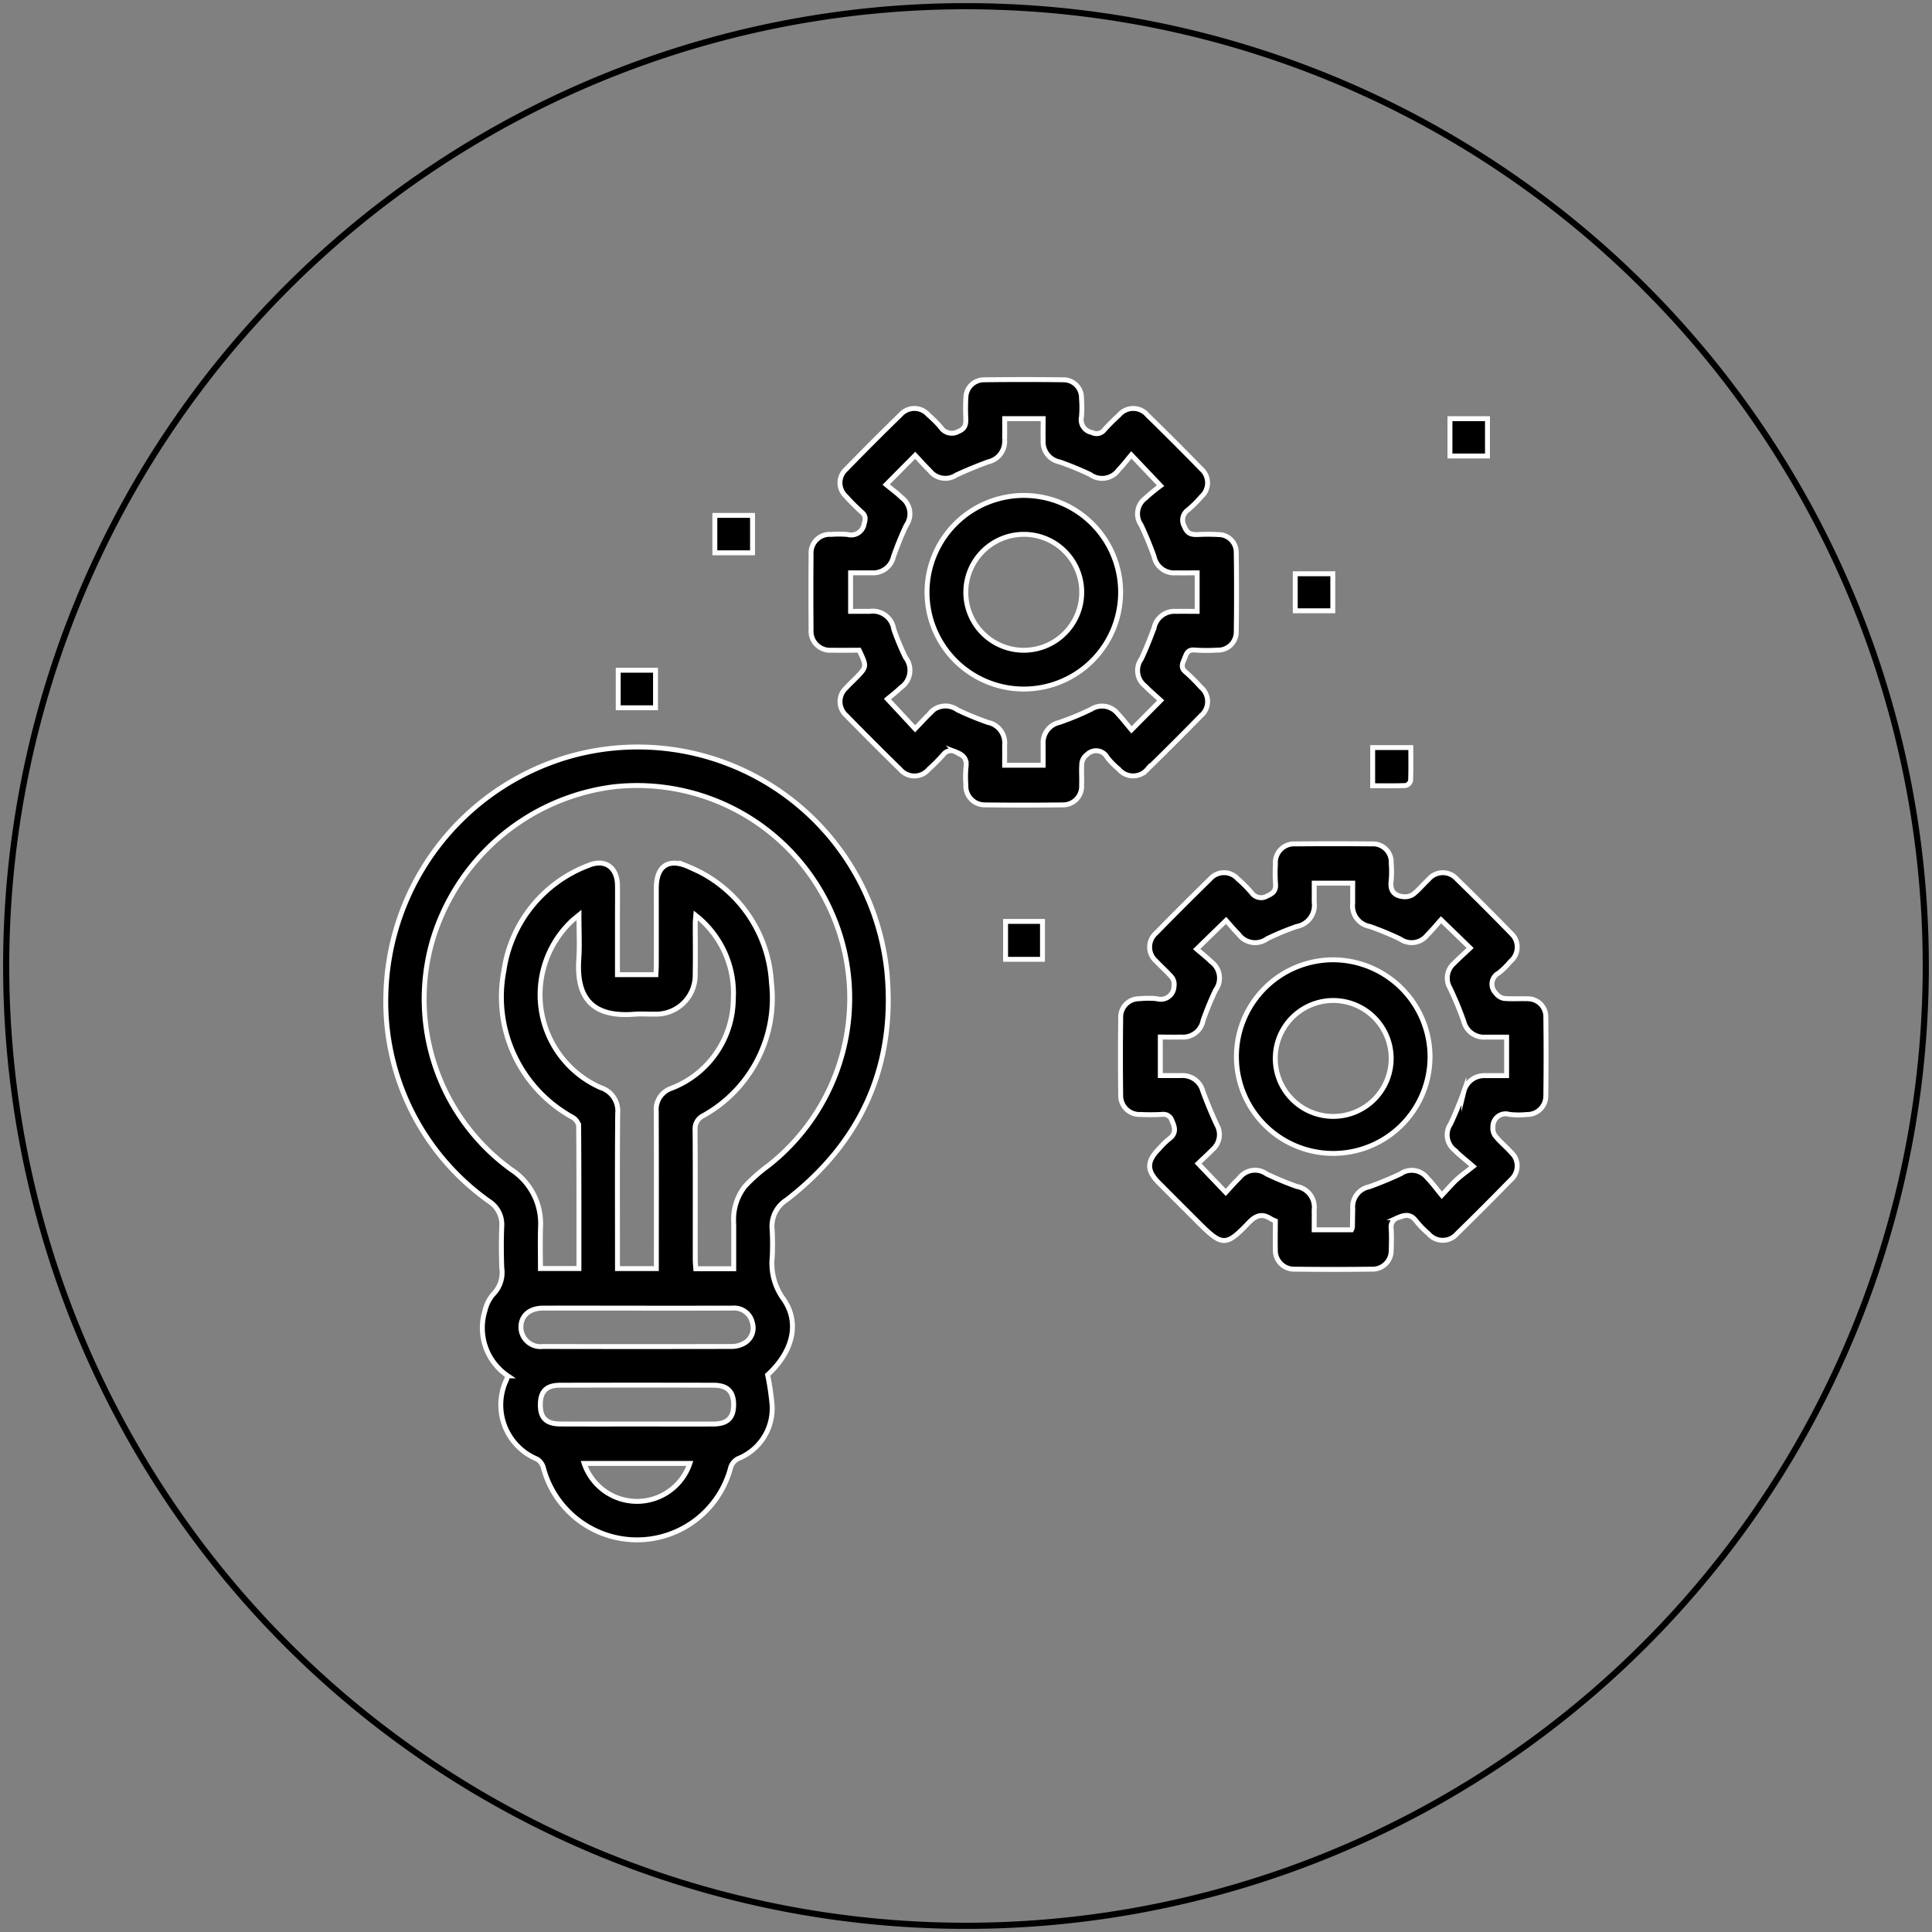 <svg id="Raggruppa_14" data-name="Raggruppa 14" xmlns="http://www.w3.org/2000/svg" xmlns:xlink="http://www.w3.org/1999/xlink" width="170.011" height="170.009" viewBox="0 0 170.011 170.009">
  <rect x="0" y="0" width="170.011" height="170.009" fill="#808080" stroke="none"/>
  <defs>
    <clipPath id="clip-path">
      <rect id="Rettangolo_16" data-name="Rettangolo 16" width="170.011" height="170.009" fill="none"/>
    </clipPath>
  </defs>
  <g id="Raggruppa_13" data-name="Raggruppa 13" clip-path="url(#clip-path)">
    <g id="Raggruppa_12" data-name="Raggruppa 12" transform="translate(0 0)">
      <g id="Raggruppa_11" data-name="Raggruppa 11" clip-path="url(#clip-path)">
        <g id="Raggruppa_10" data-name="Raggruppa 10" style="mix-blend-mode: multiply;isolation: isolate">
          <g id="Raggruppa_9" data-name="Raggruppa 9">
            <g id="Raggruppa_8" data-name="Raggruppa 8" clip-path="url(#clip-path)">
              <path id="Tracciato_12" data-name="Tracciato 12" d="M84.731,169.191A84.46,84.46,0,1,0,.27,84.732,84.462,84.462,0,0,0,84.731,169.191Z" transform="translate(0.274 0.275)" fill="none" stroke="#000" stroke-width="0.541"/>
              <path id="Tracciato_13" data-name="Tracciato 13" d="M34.314,95.692a4.907,4.907,0,0,0,9.3,0Zm4.641-3.465c2.233,0,4.47.006,6.7,0,1.266,0,1.818-.536,1.814-1.717-.008-1.148-.55-1.693-1.758-1.7q-6.75-.015-13.5,0c-1.246,0-1.77.554-1.754,1.774.016,1.14.548,1.637,1.786,1.639,2.235.008,4.468,0,6.7,0m.081-10.2c-2.779,0-5.563-.006-8.342,0-1.19,0-1.945.666-1.945,1.675a1.723,1.723,0,0,0,1.935,1.7q8.3.018,16.593,0a2.213,2.213,0,0,0,1.039-.246,1.535,1.535,0,0,0,.8-1.84,1.629,1.629,0,0,0-1.738-1.291q-4.171.006-8.344,0M33.857,47.435c-.34.28-.5.4-.646.538a8.937,8.937,0,0,0,2.553,14.65,2.155,2.155,0,0,1,1.5,2.277c-.04,4.234-.018,8.467-.018,12.7v.948h3.421V77.51c0-4.265.01-8.527-.01-12.792a1.969,1.969,0,0,1,1.321-2.032,8.493,8.493,0,0,0,5.461-7.867,8.7,8.7,0,0,0-3.3-7.349c-.026.342-.05.509-.05.677,0,1.482.022,2.964-.006,4.446a3.43,3.43,0,0,1-3.538,3.56c-.6.014-1.214-.036-1.812.01-3.807.3-5.116-1.538-4.889-4.856.081-1.216.014-2.442.014-3.872m6.769,5.249c.014-.3.036-.592.036-.886.006-2.239,0-4.478,0-6.717,0-1.977,1.079-2.706,2.889-1.873A11.7,11.7,0,0,1,50.795,53.4a11.819,11.819,0,0,1-5.986,11.682,1.287,1.287,0,0,0-.735,1.268c.028,3.783.01,7.565.014,11.348,0,.288.03.576.048.862h3.34c0-1.367,0-2.69,0-4.013a4.7,4.7,0,0,1,.981-3.23,14,14,0,0,1,2.024-1.8A18.721,18.721,0,0,0,36.944,36.148a19.137,19.137,0,0,0-16.07,13.847,18.537,18.537,0,0,0,7.043,19.855,5.667,5.667,0,0,1,2.557,5.092c-.038,1.2-.008,2.4-.008,3.6h3.387c0-4.238.008-8.412-.024-12.586a1.106,1.106,0,0,0-.536-.719A12.094,12.094,0,0,1,27.257,52.31a11.672,11.672,0,0,1,7.448-9.244c1.442-.6,2.519.171,2.539,1.752.012.938,0,1.877,0,2.813v5.054ZM50.458,87.9a23.446,23.446,0,0,1,.391,2.628,4.751,4.751,0,0,1-2.994,4.744,1.336,1.336,0,0,0-.64.743,8.519,8.519,0,0,1-16.5.016,1.266,1.266,0,0,0-.542-.717,5.159,5.159,0,0,1-2.7-6.975c.04-.109.074-.219.121-.352A5.092,5.092,0,0,1,25.6,82.206a3.257,3.257,0,0,1,.739-1.432,2.724,2.724,0,0,0,.723-2.3c-.038-1.21-.052-2.422,0-3.63a2.413,2.413,0,0,0-1.109-2.211,21.546,21.546,0,0,1-9.087-18.256A22.359,22.359,0,0,1,33.4,33.379,22.044,22.044,0,0,1,60.947,52.366c.805,8.277-2.225,15.047-8.825,20.139A2.745,2.745,0,0,0,50.853,75.1a22.1,22.1,0,0,1,.008,2.45,5.322,5.322,0,0,0,.944,3.61c1.544,2.126.874,4.705-1.347,6.739" transform="translate(17.091 33.085)"/>
              <path id="Tracciato_14" data-name="Tracciato 14" d="M34.314,95.692a4.907,4.907,0,0,0,9.3,0Zm4.641-3.465c2.233,0,4.47.006,6.7,0,1.266,0,1.818-.536,1.814-1.717-.008-1.148-.55-1.693-1.758-1.7q-6.75-.015-13.5,0c-1.246,0-1.77.554-1.754,1.774.016,1.14.548,1.637,1.786,1.639C34.488,92.233,36.721,92.227,38.956,92.227Zm.081-10.2c-2.779,0-5.563-.006-8.342,0-1.19,0-1.945.666-1.945,1.675a1.723,1.723,0,0,0,1.935,1.7q8.3.018,16.593,0a2.213,2.213,0,0,0,1.039-.246,1.535,1.535,0,0,0,.8-1.84,1.629,1.629,0,0,0-1.738-1.291Q43.209,82.035,39.036,82.029ZM33.857,47.435c-.34.28-.5.4-.646.538a8.937,8.937,0,0,0,2.553,14.65,2.155,2.155,0,0,1,1.5,2.277c-.04,4.234-.018,8.467-.018,12.7v.948h3.421V77.51c0-4.265.01-8.527-.01-12.792a1.969,1.969,0,0,1,1.321-2.032,8.493,8.493,0,0,0,5.461-7.867,8.7,8.7,0,0,0-3.3-7.349c-.026.342-.05.509-.05.677,0,1.482.022,2.964-.006,4.446a3.43,3.43,0,0,1-3.538,3.56c-.6.014-1.214-.036-1.812.01-3.807.3-5.116-1.538-4.889-4.856C33.924,50.091,33.857,48.865,33.857,47.435Zm6.769,5.249c.014-.3.036-.592.036-.886.006-2.239,0-4.478,0-6.717,0-1.977,1.079-2.706,2.889-1.873A11.7,11.7,0,0,1,50.795,53.4a11.819,11.819,0,0,1-5.986,11.682,1.287,1.287,0,0,0-.735,1.268c.028,3.783.01,7.565.014,11.348,0,.288.03.576.048.862h3.34c0-1.367,0-2.69,0-4.013a4.7,4.7,0,0,1,.981-3.23,14,14,0,0,1,2.024-1.8A18.721,18.721,0,0,0,36.944,36.148a19.137,19.137,0,0,0-16.07,13.847,18.537,18.537,0,0,0,7.043,19.855,5.667,5.667,0,0,1,2.557,5.092c-.038,1.2-.008,2.4-.008,3.6h3.387c0-4.238.008-8.412-.024-12.586a1.106,1.106,0,0,0-.536-.719A12.094,12.094,0,0,1,27.257,52.31a11.672,11.672,0,0,1,7.448-9.244c1.442-.6,2.519.171,2.539,1.752.012.938,0,1.877,0,2.813v5.054ZM50.458,87.9a23.446,23.446,0,0,1,.391,2.628,4.751,4.751,0,0,1-2.994,4.744,1.336,1.336,0,0,0-.64.743,8.519,8.519,0,0,1-16.5.016,1.266,1.266,0,0,0-.542-.717,5.159,5.159,0,0,1-2.7-6.975c.04-.109.074-.219.121-.352A5.092,5.092,0,0,1,25.6,82.206a3.257,3.257,0,0,1,.739-1.432,2.724,2.724,0,0,0,.723-2.3c-.038-1.21-.052-2.422,0-3.63a2.413,2.413,0,0,0-1.109-2.211,21.546,21.546,0,0,1-9.087-18.256A22.359,22.359,0,0,1,33.4,33.379,22.044,22.044,0,0,1,60.947,52.366c.805,8.277-2.225,15.047-8.825,20.139A2.745,2.745,0,0,0,50.853,75.1a22.1,22.1,0,0,1,.008,2.45,5.322,5.322,0,0,0,.944,3.61C53.35,83.283,52.679,85.862,50.458,87.9Z" transform="translate(17.091 33.085)" fill="none" stroke="#fff" stroke-miterlimit="10" stroke-width="0.433"/>
              <path id="Tracciato_15" data-name="Tracciato 15" d="M66.219,44.826c-.485-.445-.946-.838-1.369-1.268a1.731,1.731,0,0,1-.34-2.372c.423-.9.793-1.826,1.132-2.758a1.83,1.83,0,0,1,1.941-1.436c.622-.014,1.242,0,1.846,0V33.6c-.66,0-1.262.014-1.86,0a1.8,1.8,0,0,1-1.931-1.438C65.3,31.223,64.923,30.3,64.5,29.4a1.711,1.711,0,0,1,.366-2.362,17.308,17.308,0,0,1,1.343-1.105c-.94-.995-1.683-1.776-2.573-2.71-.372.441-.715.9-1.117,1.307a1.779,1.779,0,0,1-2.511.411,27.632,27.632,0,0,0-2.676-1.1,1.8,1.8,0,0,1-1.454-1.921c-.016-.62,0-1.242,0-1.887H52.49c0,.648.008,1.246-.006,1.844a1.834,1.834,0,0,1-1.424,1.949c-.96.352-1.911.743-2.843,1.172a1.724,1.724,0,0,1-2.3-.366c-.447-.439-.866-.908-1.3-1.373-.862.868-1.619,1.633-2.555,2.575.461.383.952.737,1.383,1.158a1.766,1.766,0,0,1,.381,2.436A27.8,27.8,0,0,0,42.7,32.19,1.825,1.825,0,0,1,40.832,33.6c-.624,0-1.248,0-1.9,0V36.99c.6,0,1.144-.006,1.687,0a1.864,1.864,0,0,1,2.11,1.562,21.731,21.731,0,0,0,1.039,2.5,1.837,1.837,0,0,1-.425,2.652c-.4.393-.854.733-1.17,1,.906.975,1.643,1.764,2.434,2.62.427-.441.811-.864,1.218-1.264a1.8,1.8,0,0,1,2.511-.4,26.452,26.452,0,0,0,2.674,1.1,1.845,1.845,0,0,1,1.476,2c.008.594,0,1.188,0,1.77h3.389V48.648a1.823,1.823,0,0,1,1.4-1.875A24.378,24.378,0,0,0,60.113,45.6a1.769,1.769,0,0,1,2.3.358c.429.461.819.96,1.238,1.456l2.567-2.587M39.686,40.409c-.844,0-1.629.016-2.416,0a1.679,1.679,0,0,1-1.816-1.812q-.027-3.313,0-6.626a1.642,1.642,0,0,1,1.768-1.752,8.543,8.543,0,0,1,1.454.008,1.155,1.155,0,0,0,1.45-.946c.129-.429.149-.7-.205-1.017a17.023,17.023,0,0,1-1.413-1.413,1.6,1.6,0,0,1,.016-2.358q2.374-2.44,4.812-4.816a1.62,1.62,0,0,1,2.428.012,10.516,10.516,0,0,1,1.091,1.089,1.164,1.164,0,0,0,1.55.389c.689-.278.683-.715.662-1.273a16.965,16.965,0,0,1,.01-1.724,1.592,1.592,0,0,1,1.583-1.556q3.5-.048,6.989,0a1.575,1.575,0,0,1,1.6,1.623,9.613,9.613,0,0,1,0,1.633,1.139,1.139,0,0,0,.922,1.379.858.858,0,0,0,1.1-.25,17.955,17.955,0,0,1,1.285-1.283,1.629,1.629,0,0,1,2.493,0q2.407,2.344,4.75,4.75a1.625,1.625,0,0,1,0,2.43,10.419,10.419,0,0,1-1.158,1.152,1.091,1.091,0,0,0-.332,1.472c.252.685.67.733,1.25.707a16.439,16.439,0,0,1,1.726.006,1.558,1.558,0,0,1,1.583,1.548q.051,3.537,0,7.077A1.6,1.6,0,0,1,71.177,40.4a14.934,14.934,0,0,1-1.991-.008c-.59-.054-.7.322-.858.721-.163.417-.413.8.079,1.208a14.372,14.372,0,0,1,1.347,1.343,1.632,1.632,0,0,1,.022,2.5q-2.347,2.4-4.75,4.748a1.64,1.64,0,0,1-2.495-.036,6.484,6.484,0,0,1-1.017-1.033,1.11,1.11,0,0,0-1.752-.276,1.154,1.154,0,0,0-.473.725c-.068.658,0,1.329-.028,1.993a1.636,1.636,0,0,1-1.7,1.734q-3.4.042-6.8,0a1.658,1.658,0,0,1-1.685-1.758,9.144,9.144,0,0,1,.01-1.54c.109-.769-.234-1.109-.918-1.369a.833.833,0,0,0-1.085.256,17.955,17.955,0,0,1-1.283,1.285A1.638,1.638,0,0,1,43.3,50.9q-2.4-2.347-4.75-4.75a1.629,1.629,0,0,1-.01-2.428c.244-.27.511-.517.765-.775,1.071-1.071,1.071-1.071.379-2.535" transform="translate(35.918 16.808)"/>
              <path id="Tracciato_16" data-name="Tracciato 16" d="M66.219,44.826c-.485-.445-.946-.838-1.369-1.268a1.731,1.731,0,0,1-.34-2.372c.423-.9.793-1.826,1.132-2.758a1.83,1.83,0,0,1,1.941-1.436c.622-.014,1.242,0,1.846,0V33.6c-.66,0-1.262.014-1.86,0a1.8,1.8,0,0,1-1.931-1.438C65.3,31.223,64.923,30.3,64.5,29.4a1.711,1.711,0,0,1,.366-2.362,17.308,17.308,0,0,1,1.343-1.105c-.94-.995-1.683-1.776-2.573-2.71-.372.441-.715.9-1.117,1.307a1.779,1.779,0,0,1-2.511.411,27.632,27.632,0,0,0-2.676-1.1,1.8,1.8,0,0,1-1.454-1.921c-.016-.62,0-1.242,0-1.887H52.49c0,.648.008,1.246-.006,1.844a1.834,1.834,0,0,1-1.424,1.949c-.96.352-1.911.743-2.843,1.172a1.724,1.724,0,0,1-2.3-.366c-.447-.439-.866-.908-1.3-1.373-.862.868-1.619,1.633-2.555,2.575.461.383.952.737,1.383,1.158a1.766,1.766,0,0,1,.381,2.436A27.8,27.8,0,0,0,42.7,32.19,1.825,1.825,0,0,1,40.832,33.6c-.624,0-1.248,0-1.9,0V36.99c.6,0,1.144-.006,1.687,0a1.864,1.864,0,0,1,2.11,1.562,21.731,21.731,0,0,0,1.039,2.5,1.837,1.837,0,0,1-.425,2.652c-.4.393-.854.733-1.17,1,.906.975,1.643,1.764,2.434,2.62.427-.441.811-.864,1.218-1.264a1.8,1.8,0,0,1,2.511-.4,26.452,26.452,0,0,0,2.674,1.1,1.845,1.845,0,0,1,1.476,2c.008.594,0,1.188,0,1.77h3.389V48.648a1.823,1.823,0,0,1,1.4-1.875A24.378,24.378,0,0,0,60.113,45.6a1.769,1.769,0,0,1,2.3.358c.429.461.819.96,1.238,1.456ZM39.686,40.409c-.844,0-1.629.016-2.416,0a1.679,1.679,0,0,1-1.816-1.812q-.027-3.313,0-6.626a1.642,1.642,0,0,1,1.768-1.752,8.543,8.543,0,0,1,1.454.008,1.155,1.155,0,0,0,1.45-.946c.129-.429.149-.7-.205-1.017a17.023,17.023,0,0,1-1.413-1.413,1.6,1.6,0,0,1,.016-2.358q2.374-2.44,4.812-4.816a1.62,1.62,0,0,1,2.428.012,10.516,10.516,0,0,1,1.091,1.089,1.164,1.164,0,0,0,1.55.389c.689-.278.683-.715.662-1.273a16.965,16.965,0,0,1,.01-1.724,1.592,1.592,0,0,1,1.583-1.556q3.5-.048,6.989,0a1.575,1.575,0,0,1,1.6,1.623,9.613,9.613,0,0,1,0,1.633,1.139,1.139,0,0,0,.922,1.379.858.858,0,0,0,1.1-.25,17.955,17.955,0,0,1,1.285-1.283,1.629,1.629,0,0,1,2.493,0q2.407,2.344,4.75,4.75a1.625,1.625,0,0,1,0,2.43,10.419,10.419,0,0,1-1.158,1.152,1.091,1.091,0,0,0-.332,1.472c.252.685.67.733,1.25.707a16.439,16.439,0,0,1,1.726.006,1.558,1.558,0,0,1,1.583,1.548q.051,3.537,0,7.077A1.6,1.6,0,0,1,71.177,40.4a14.934,14.934,0,0,1-1.991-.008c-.59-.054-.7.322-.858.721-.163.417-.413.8.079,1.208a14.372,14.372,0,0,1,1.347,1.343,1.632,1.632,0,0,1,.022,2.5q-2.347,2.4-4.75,4.748a1.64,1.64,0,0,1-2.495-.036,6.484,6.484,0,0,1-1.017-1.033,1.11,1.11,0,0,0-1.752-.276,1.154,1.154,0,0,0-.473.725c-.068.658,0,1.329-.028,1.993a1.636,1.636,0,0,1-1.7,1.734q-3.4.042-6.8,0a1.658,1.658,0,0,1-1.685-1.758,9.144,9.144,0,0,1,.01-1.54c.109-.769-.234-1.109-.918-1.369a.833.833,0,0,0-1.085.256,17.955,17.955,0,0,1-1.283,1.285A1.638,1.638,0,0,1,43.3,50.9q-2.4-2.347-4.75-4.75a1.629,1.629,0,0,1-.01-2.428c.244-.27.511-.517.765-.775C40.379,41.872,40.379,41.872,39.686,40.409Z" transform="translate(35.918 16.808)" fill="none" stroke="#fff" stroke-miterlimit="10" stroke-width="0.433"/>
              <path id="Tracciato_17" data-name="Tracciato 17" d="M77.18,43.565c-.411.455-.793.926-1.222,1.349a1.741,1.741,0,0,1-2.374.342,27.793,27.793,0,0,0-2.67-1.105,1.841,1.841,0,0,1-1.506-2.066c-.01-.566,0-1.132,0-1.742H66.02c0,.606,0,1.146,0,1.685a1.9,1.9,0,0,1-1.552,2.13,23.793,23.793,0,0,0-2.587,1.071,1.793,1.793,0,0,1-2.517-.395c-.419-.421-.8-.88-1.1-1.212-.92.894-1.691,1.645-2.589,2.521.4.35.86.7,1.264,1.1a1.789,1.789,0,0,1,.4,2.511,27.094,27.094,0,0,0-1.1,2.674,1.793,1.793,0,0,1-1.917,1.456c-.62.018-1.242,0-1.846,0v3.391c.683,0,1.287,0,1.891,0a1.827,1.827,0,0,1,1.838,1.335c.372,1.015.789,2.02,1.244,3a1.739,1.739,0,0,1-.348,2.154c-.463.465-.948.912-1.3,1.248l2.434,2.545c.391-.421.787-.88,1.218-1.3a1.734,1.734,0,0,1,2.368-.33,26.665,26.665,0,0,0,2.672,1.109A1.858,1.858,0,0,1,66.016,69.1c.008.588,0,1.178,0,1.748H69.3a.86.86,0,0,0,.081-.219c.014-.546.014-1.089.03-1.633a1.8,1.8,0,0,1,1.438-1.931c.936-.334,1.858-.715,2.756-1.136a1.731,1.731,0,0,1,2.366.356c.441.447.813.964,1.277,1.522.566-.6.918-1.019,1.319-1.387s.84-.679,1.438-1.152c-.7-.61-1.206-1-1.649-1.446a1.708,1.708,0,0,1-.334-2.3c.429-.928.828-1.877,1.166-2.841a1.843,1.843,0,0,1,1.881-1.4c.624,0,1.252,0,1.881,0V53.892c-.681,0-1.285,0-1.885,0A1.828,1.828,0,0,1,79.18,52.5a30.072,30.072,0,0,0-1.21-2.924,1.719,1.719,0,0,1,.322-2.152c.465-.467.956-.912,1.448-1.377-.868-.844-1.643-1.595-2.559-2.483M62.6,70.064a3.386,3.386,0,0,1-.389-.181c-.785-.515-1.339-.31-1.985.37-1.963,2.062-2.315,2.028-4.347,0C54.7,69.074,53.522,67.9,52.35,66.72c-1.089-1.093-1.079-1.9.024-3.014a7.078,7.078,0,0,1,.84-.828c.65-.461.6-.968.292-1.619a.786.786,0,0,0-.866-.568,18.826,18.826,0,0,1-1.907.006A1.654,1.654,0,0,1,48.99,59q-.042-3.4,0-6.808a1.616,1.616,0,0,1,1.653-1.679,7.293,7.293,0,0,1,1.54,0,1.166,1.166,0,0,0,1.5-1.1,1.04,1.04,0,0,0-.169-.761c-.427-.507-.938-.942-1.389-1.428a1.637,1.637,0,0,1-.02-2.495q2.347-2.4,4.75-4.748a1.621,1.621,0,0,1,2.43-.024,11.222,11.222,0,0,1,1.216,1.22,1.03,1.03,0,0,0,1.413.274c.521-.223.755-.481.7-1.063a13.669,13.669,0,0,1-.008-1.724,1.645,1.645,0,0,1,1.75-1.774c2.237-.022,4.48-.022,6.715,0a1.607,1.607,0,0,1,1.724,1.7,8.743,8.743,0,0,1-.006,1.54c-.107.809.2,1.289.993,1.393a1.365,1.365,0,0,0,.922-.179c.5-.387.9-.89,1.367-1.323a1.638,1.638,0,0,1,2.5-.038q2.407,2.341,4.746,4.748a1.637,1.637,0,0,1-.03,2.5,6.844,6.844,0,0,1-1.031,1.019,1.1,1.1,0,0,0-.266,1.762,1.157,1.157,0,0,0,.719.473c.691.066,1.391,0,2.086.034A1.574,1.574,0,0,1,86.4,52.13q.045,3.446,0,6.9A1.631,1.631,0,0,1,84.733,60.7a7.159,7.159,0,0,1-1.54-.008,1.113,1.113,0,0,0-1.446,1.037,1.19,1.19,0,0,0,.2.85c.417.515.94.942,1.387,1.436a1.62,1.62,0,0,1-.006,2.428q-2.344,2.407-4.748,4.752a1.645,1.645,0,0,1-2.5,0A8.43,8.43,0,0,1,75,70.09c-.471-.632-.96-.606-1.619-.31a.852.852,0,0,0-.588.958c.032.634.028,1.273,0,1.907a1.63,1.63,0,0,1-1.675,1.665q-3.4.042-6.806,0A1.649,1.649,0,0,1,62.6,72.575c-.022-.815,0-1.631,0-2.511" transform="translate(49.628 37.373)"/>
              <path id="Tracciato_18" data-name="Tracciato 18" d="M77.18,43.565c-.411.455-.793.926-1.222,1.349a1.741,1.741,0,0,1-2.374.342,27.793,27.793,0,0,0-2.67-1.105,1.841,1.841,0,0,1-1.506-2.066c-.01-.566,0-1.132,0-1.742H66.02c0,.606,0,1.146,0,1.685a1.9,1.9,0,0,1-1.552,2.13,23.793,23.793,0,0,0-2.587,1.071,1.793,1.793,0,0,1-2.517-.395c-.419-.421-.8-.88-1.1-1.212-.92.894-1.691,1.645-2.589,2.521.4.35.86.7,1.264,1.1a1.789,1.789,0,0,1,.4,2.511,27.094,27.094,0,0,0-1.1,2.674,1.793,1.793,0,0,1-1.917,1.456c-.62.018-1.242,0-1.846,0v3.391c.683,0,1.287,0,1.891,0a1.827,1.827,0,0,1,1.838,1.335c.372,1.015.789,2.02,1.244,3a1.739,1.739,0,0,1-.348,2.154c-.463.465-.948.912-1.3,1.248l2.434,2.545c.391-.421.787-.88,1.218-1.3a1.734,1.734,0,0,1,2.368-.33,26.665,26.665,0,0,0,2.672,1.109A1.858,1.858,0,0,1,66.016,69.1c.008.588,0,1.178,0,1.748H69.3a.86.86,0,0,0,.081-.219c.014-.546.014-1.089.03-1.633a1.8,1.8,0,0,1,1.438-1.931c.936-.334,1.858-.715,2.756-1.136a1.731,1.731,0,0,1,2.366.356c.441.447.813.964,1.277,1.522.566-.6.918-1.019,1.319-1.387s.84-.679,1.438-1.152c-.7-.61-1.206-1-1.649-1.446a1.708,1.708,0,0,1-.334-2.3c.429-.928.828-1.877,1.166-2.841a1.843,1.843,0,0,1,1.881-1.4c.624,0,1.252,0,1.881,0V53.892c-.681,0-1.285,0-1.885,0A1.828,1.828,0,0,1,79.18,52.5a30.072,30.072,0,0,0-1.21-2.924,1.719,1.719,0,0,1,.322-2.152c.465-.467.956-.912,1.448-1.377C78.872,45.2,78.1,44.453,77.18,43.565ZM62.6,70.064a3.386,3.386,0,0,1-.389-.181c-.785-.515-1.339-.31-1.985.37-1.963,2.062-2.315,2.028-4.347,0C54.7,69.074,53.522,67.9,52.35,66.72c-1.089-1.093-1.079-1.9.024-3.014a7.078,7.078,0,0,1,.84-.828c.65-.461.6-.968.292-1.619a.786.786,0,0,0-.866-.568,18.826,18.826,0,0,1-1.907.006A1.654,1.654,0,0,1,48.99,59q-.042-3.4,0-6.808a1.616,1.616,0,0,1,1.653-1.679,7.293,7.293,0,0,1,1.54,0,1.166,1.166,0,0,0,1.5-1.1,1.04,1.04,0,0,0-.169-.761c-.427-.507-.938-.942-1.389-1.428a1.637,1.637,0,0,1-.02-2.495q2.347-2.4,4.75-4.748a1.621,1.621,0,0,1,2.43-.024,11.222,11.222,0,0,1,1.216,1.22,1.03,1.03,0,0,0,1.413.274c.521-.223.755-.481.7-1.063a13.669,13.669,0,0,1-.008-1.724,1.645,1.645,0,0,1,1.75-1.774c2.237-.022,4.48-.022,6.715,0a1.607,1.607,0,0,1,1.724,1.7,8.743,8.743,0,0,1-.006,1.54c-.107.809.2,1.289.993,1.393a1.365,1.365,0,0,0,.922-.179c.5-.387.9-.89,1.367-1.323a1.638,1.638,0,0,1,2.5-.038q2.407,2.341,4.746,4.748a1.637,1.637,0,0,1-.03,2.5,6.844,6.844,0,0,1-1.031,1.019,1.1,1.1,0,0,0-.266,1.762,1.157,1.157,0,0,0,.719.473c.691.066,1.391,0,2.086.034A1.574,1.574,0,0,1,86.4,52.13q.045,3.446,0,6.9A1.631,1.631,0,0,1,84.733,60.7a7.159,7.159,0,0,1-1.54-.008,1.113,1.113,0,0,0-1.446,1.037,1.19,1.19,0,0,0,.2.85c.417.515.94.942,1.387,1.436a1.62,1.62,0,0,1-.006,2.428q-2.344,2.407-4.748,4.752a1.645,1.645,0,0,1-2.5,0A8.43,8.43,0,0,1,75,70.09c-.471-.632-.96-.606-1.619-.31a.852.852,0,0,0-.588.958c.032.634.028,1.273,0,1.907a1.63,1.63,0,0,1-1.675,1.665q-3.4.042-6.806,0A1.649,1.649,0,0,1,62.6,72.575C62.581,71.76,62.6,70.944,62.6,70.064Z" transform="translate(49.628 37.373)" fill="none" stroke="#fff" stroke-miterlimit="10" stroke-width="0.433"/>
              <rect id="Rettangolo_4" data-name="Rettangolo 4" width="3.316" height="3.292" transform="translate(62.905 45.353)"/>
              <rect id="Rettangolo_5" data-name="Rettangolo 5" width="3.316" height="3.292" transform="translate(62.905 45.353)" fill="none" stroke="#fff" stroke-miterlimit="10" stroke-width="0.433"/>
              <rect id="Rettangolo_6" data-name="Rettangolo 6" width="3.248" height="3.336" transform="translate(88.488 81.082)"/>
              <rect id="Rettangolo_7" data-name="Rettangolo 7" width="3.248" height="3.336" transform="translate(88.488 81.082)" fill="none" stroke="#fff" stroke-miterlimit="10" stroke-width="0.433"/>
              <path id="Tracciato_19" data-name="Tracciato 19" d="M63.348,32.673c0,1,.02,1.961-.02,2.918a.613.613,0,0,1-.425.419c-.956.04-1.915.02-2.911.02V32.673Z" transform="translate(60.8 33.113)"/>
              <path id="Tracciato_20" data-name="Tracciato 20" d="M63.348,32.673c0,1,.02,1.961-.02,2.918a.613.613,0,0,1-.425.419c-.956.04-1.915.02-2.911.02V32.673Z" transform="translate(60.8 33.113)" fill="none" stroke="#fff" stroke-miterlimit="10" stroke-width="0.433"/>
              <rect id="Rettangolo_8" data-name="Rettangolo 8" width="3.282" height="3.304" transform="translate(54.402 58.979)"/>
              <rect id="Rettangolo_9" data-name="Rettangolo 9" width="3.282" height="3.304" transform="translate(54.402 58.979)" fill="none" stroke="#fff" stroke-miterlimit="10" stroke-width="0.433"/>
              <rect id="Rettangolo_10" data-name="Rettangolo 10" width="3.304" height="3.258" transform="translate(113.979 50.49)"/>
              <rect id="Rettangolo_11" data-name="Rettangolo 11" width="3.304" height="3.258" transform="translate(113.979 50.49)" fill="none" stroke="#fff" stroke-miterlimit="10" stroke-width="0.433"/>
              <rect id="Rettangolo_12" data-name="Rettangolo 12" width="3.302" height="3.284" transform="translate(127.592 36.842)"/>
              <rect id="Rettangolo_13" data-name="Rettangolo 13" width="3.302" height="3.284" transform="translate(127.592 36.842)" fill="none" stroke="#fff" stroke-miterlimit="10" stroke-width="0.433"/>
              <path id="Tracciato_21" data-name="Tracciato 21" d="M49.044,25.076a5.1,5.1,0,1,0,5.084,5.14,5.084,5.084,0,0,0-5.084-5.14m.036-3.423a8.518,8.518,0,1,1-8.565,8.513,8.526,8.526,0,0,1,8.565-8.513" transform="translate(41.061 21.945)"/>
              <path id="Tracciato_22" data-name="Tracciato 22" d="M49.044,25.076a5.1,5.1,0,1,0,5.084,5.14A5.084,5.084,0,0,0,49.044,25.076Zm.036-3.423a8.518,8.518,0,1,1-8.565,8.513A8.526,8.526,0,0,1,49.08,21.653Z" transform="translate(41.061 21.945)" fill="none" stroke="#fff" stroke-miterlimit="10" stroke-width="0.433"/>
              <path id="Tracciato_23" data-name="Tracciato 23" d="M67.652,50.431a5.1,5.1,0,0,0-10.194.052,5.1,5.1,0,1,0,10.194-.052m3.423.018a8.519,8.519,0,1,1-8.475-8.5,8.557,8.557,0,0,1,8.475,8.5" transform="translate(54.765 42.511)"/>
              <path id="Tracciato_24" data-name="Tracciato 24" d="M67.652,50.431a5.1,5.1,0,0,0-10.194.052,5.1,5.1,0,1,0,10.194-.052Zm3.423.018a8.519,8.519,0,1,1-8.475-8.5A8.557,8.557,0,0,1,71.075,50.449Z" transform="translate(54.765 42.511)" fill="none" stroke="#fff" stroke-miterlimit="10" stroke-width="0.433"/>
            </g>
          </g>
        </g>
      </g>
    </g>
  </g>
</svg>
